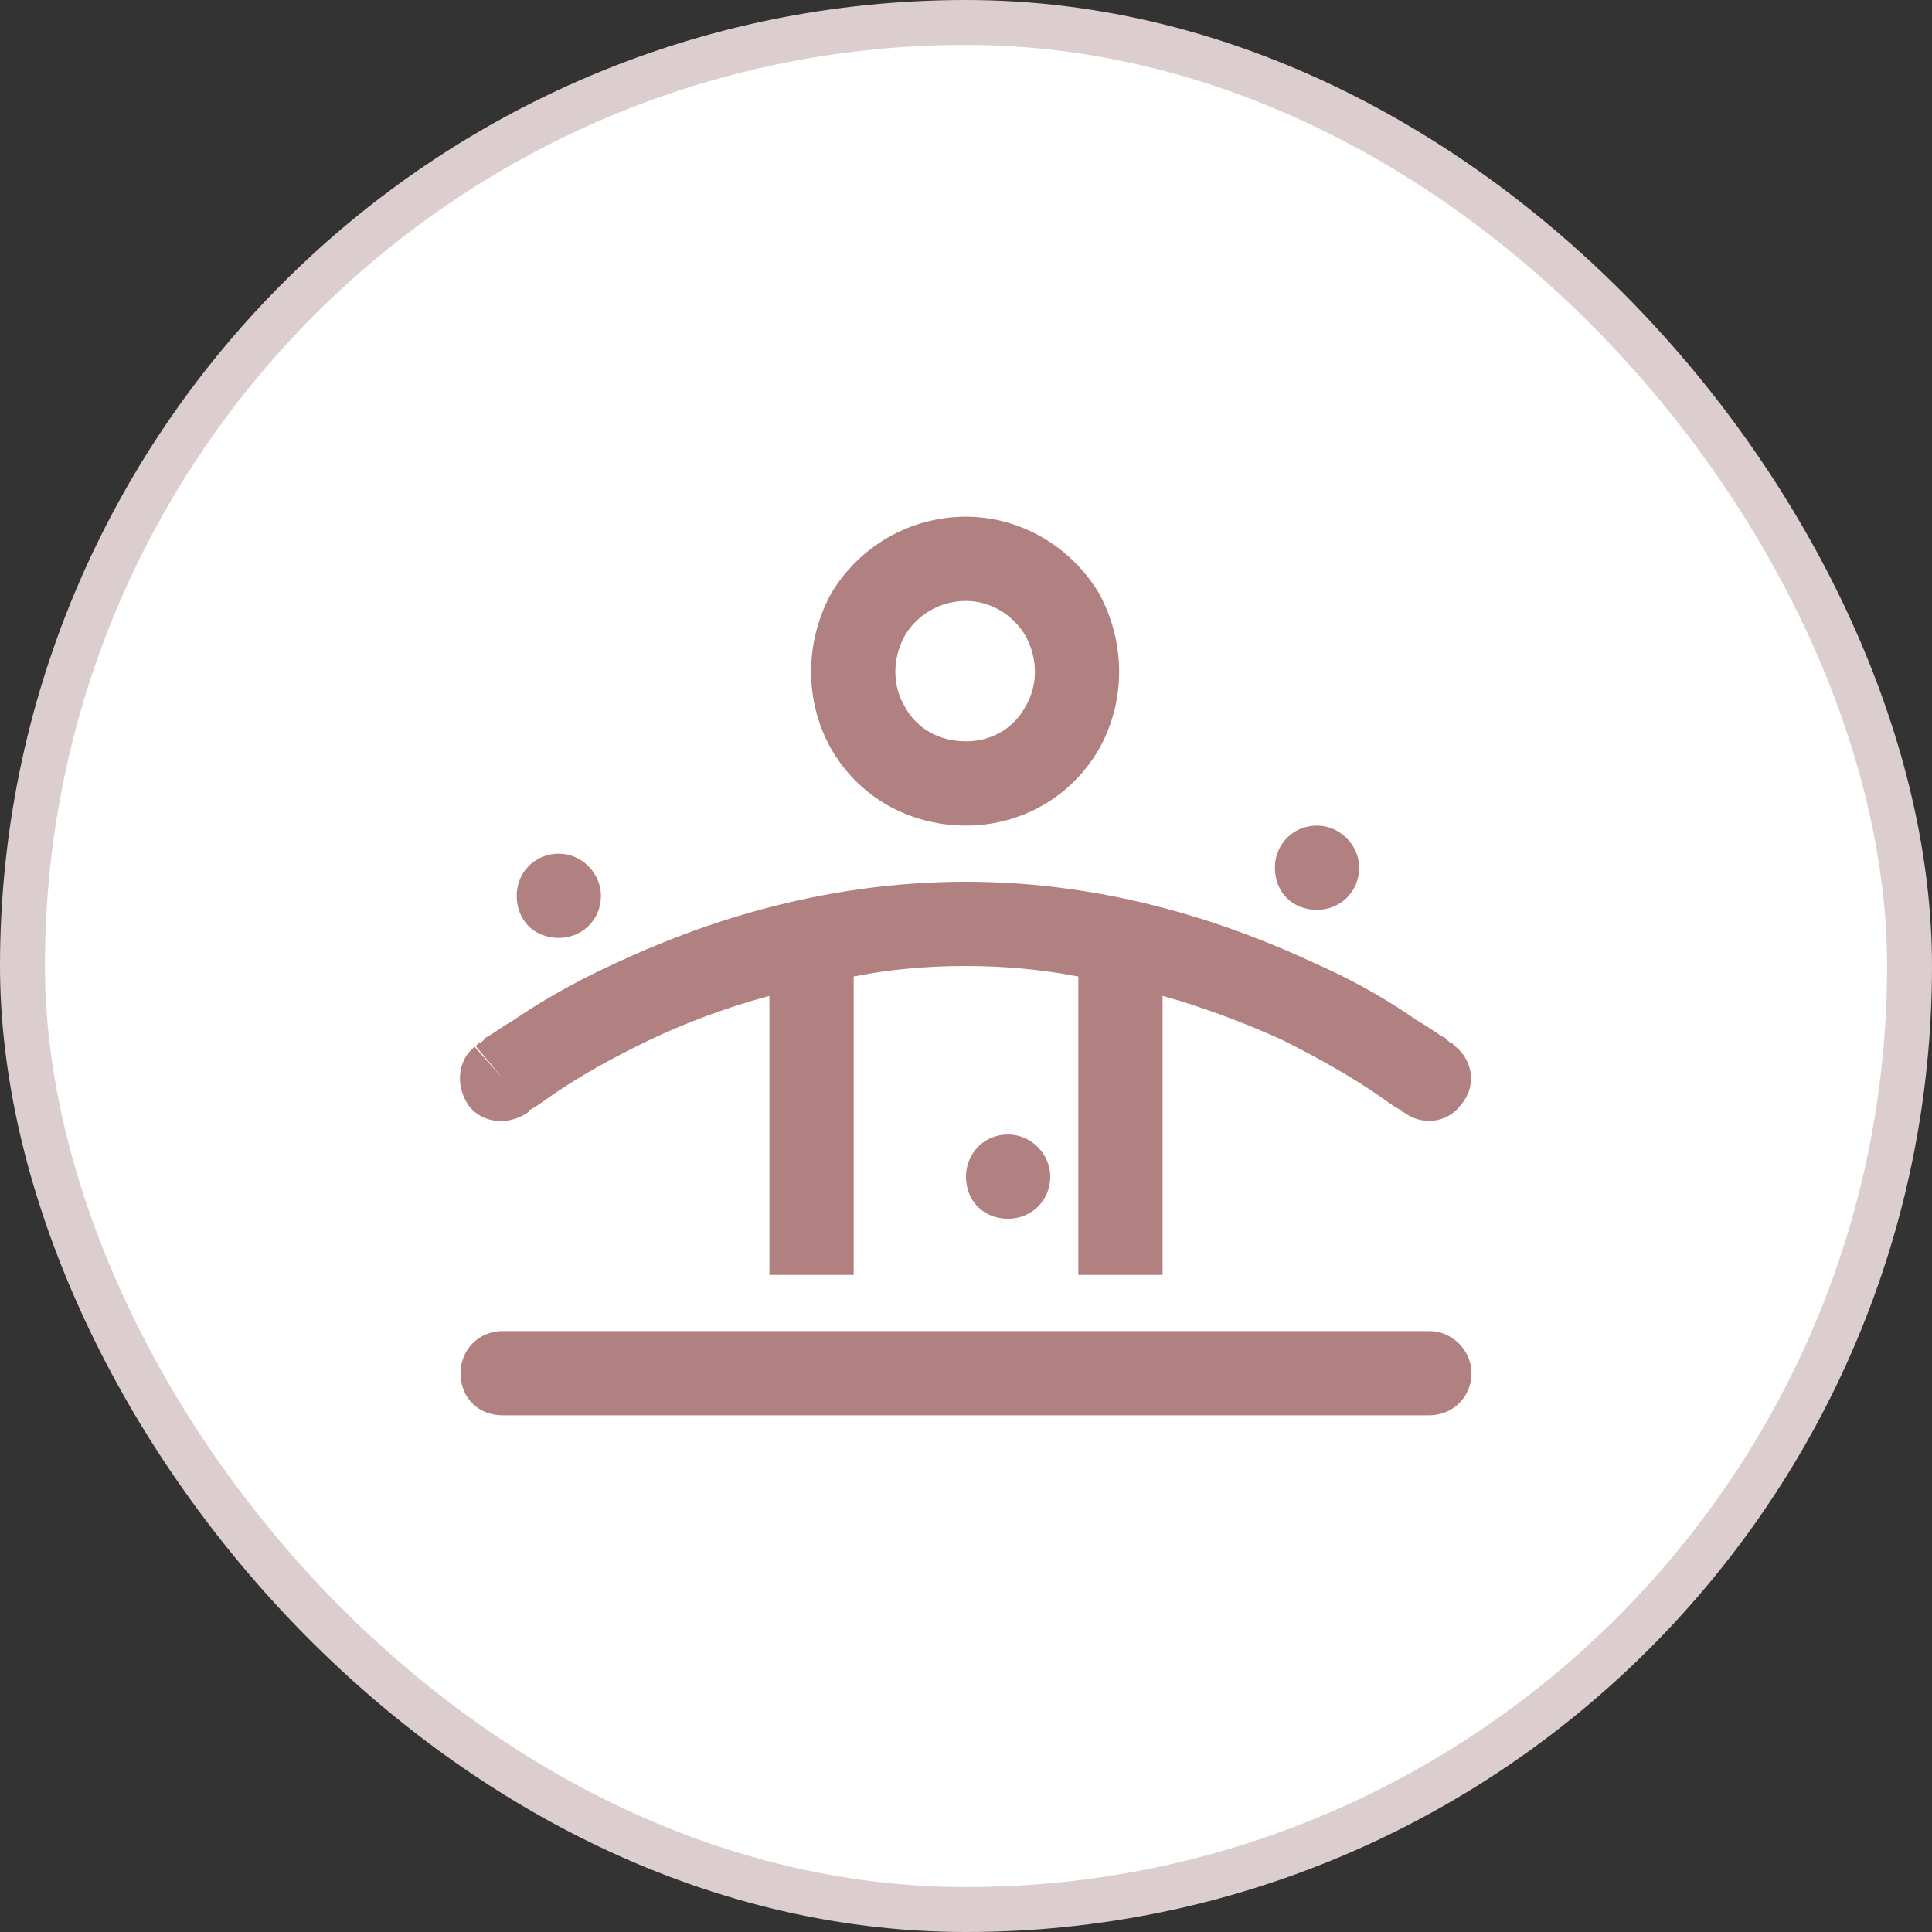 <svg width="43" height="43" viewBox="0 0 43 43" fill="none" xmlns="http://www.w3.org/2000/svg">
<rect x="0" y="0" width="43" height="43" fill="#333333" stroke="none"/>
<rect x="0.5" y="0.5" width="42" height="42" rx="21" fill="white" stroke="#DCCECE"/>
<path d="M21.5 13.375C20.914 13.375 20.406 13.688 20.133 14.156C19.859 14.664 19.859 15.25 20.133 15.719C20.406 16.227 20.914 16.5 21.5 16.5C22.047 16.5 22.555 16.227 22.828 15.719C23.102 15.25 23.102 14.664 22.828 14.156C22.555 13.688 22.047 13.375 21.5 13.375ZM21.5 18.375C20.25 18.375 19.117 17.75 18.492 16.656C17.906 15.602 17.906 14.312 18.492 13.219C19.117 12.164 20.25 11.5 21.5 11.5C22.711 11.5 23.844 12.164 24.469 13.219C25.055 14.312 25.055 15.602 24.469 16.656C23.844 17.75 22.711 18.375 21.5 18.375ZM11.188 24C10.602 23.297 10.602 23.297 10.602 23.297V23.258C10.602 23.258 10.641 23.258 10.641 23.219C10.68 23.219 10.758 23.18 10.797 23.102C10.953 23.023 11.148 22.867 11.422 22.711C11.93 22.359 12.711 21.891 13.648 21.461C15.562 20.562 18.258 19.625 21.5 19.625C24.703 19.625 27.398 20.562 29.312 21.461C30.289 21.891 31.031 22.359 31.539 22.711C31.812 22.867 32.008 23.023 32.164 23.102C32.242 23.18 32.281 23.219 32.32 23.219L32.359 23.258L32.398 23.297C32.398 23.297 32.398 23.297 31.812 24L32.398 23.297C32.789 23.609 32.867 24.195 32.516 24.586C32.203 25.016 31.617 25.055 31.227 24.742H31.188V24.703C31.148 24.703 31.109 24.664 31.031 24.625C30.914 24.547 30.758 24.43 30.523 24.273C30.055 23.961 29.391 23.57 28.531 23.141C27.75 22.789 26.852 22.438 25.875 22.164V28.375H24V21.734C23.18 21.578 22.359 21.5 21.5 21.5C20.602 21.5 19.781 21.578 19 21.734V28.375H17.125V22.164C16.109 22.438 15.211 22.789 14.469 23.141C13.57 23.57 12.906 23.961 12.438 24.273C12.203 24.43 12.047 24.547 11.93 24.625C11.852 24.664 11.812 24.703 11.773 24.703V24.742C11.344 25.055 10.758 25.016 10.445 24.625C10.133 24.195 10.172 23.609 10.562 23.297L11.188 24ZM10.25 30.562C10.25 30.055 10.641 29.625 11.188 29.625H31.812C32.32 29.625 32.75 30.055 32.75 30.562C32.75 31.109 32.32 31.5 31.812 31.5H11.188C10.641 31.5 10.25 31.109 10.25 30.562ZM12.438 20.875C11.891 20.875 11.5 20.484 11.5 19.938C11.5 19.43 11.891 19 12.438 19C12.945 19 13.375 19.43 13.375 19.938C13.375 20.484 12.945 20.875 12.438 20.875ZM23.375 26.188C23.375 26.734 22.945 27.125 22.438 27.125C21.891 27.125 21.5 26.734 21.5 26.188C21.5 25.68 21.891 25.25 22.438 25.25C22.945 25.25 23.375 25.68 23.375 26.188ZM29.312 20.25C28.766 20.25 28.375 19.859 28.375 19.312C28.375 18.805 28.766 18.375 29.312 18.375C29.82 18.375 30.25 18.805 30.25 19.312C30.25 19.859 29.82 20.25 29.312 20.25Z" fill="#B18080"/>
</svg>
